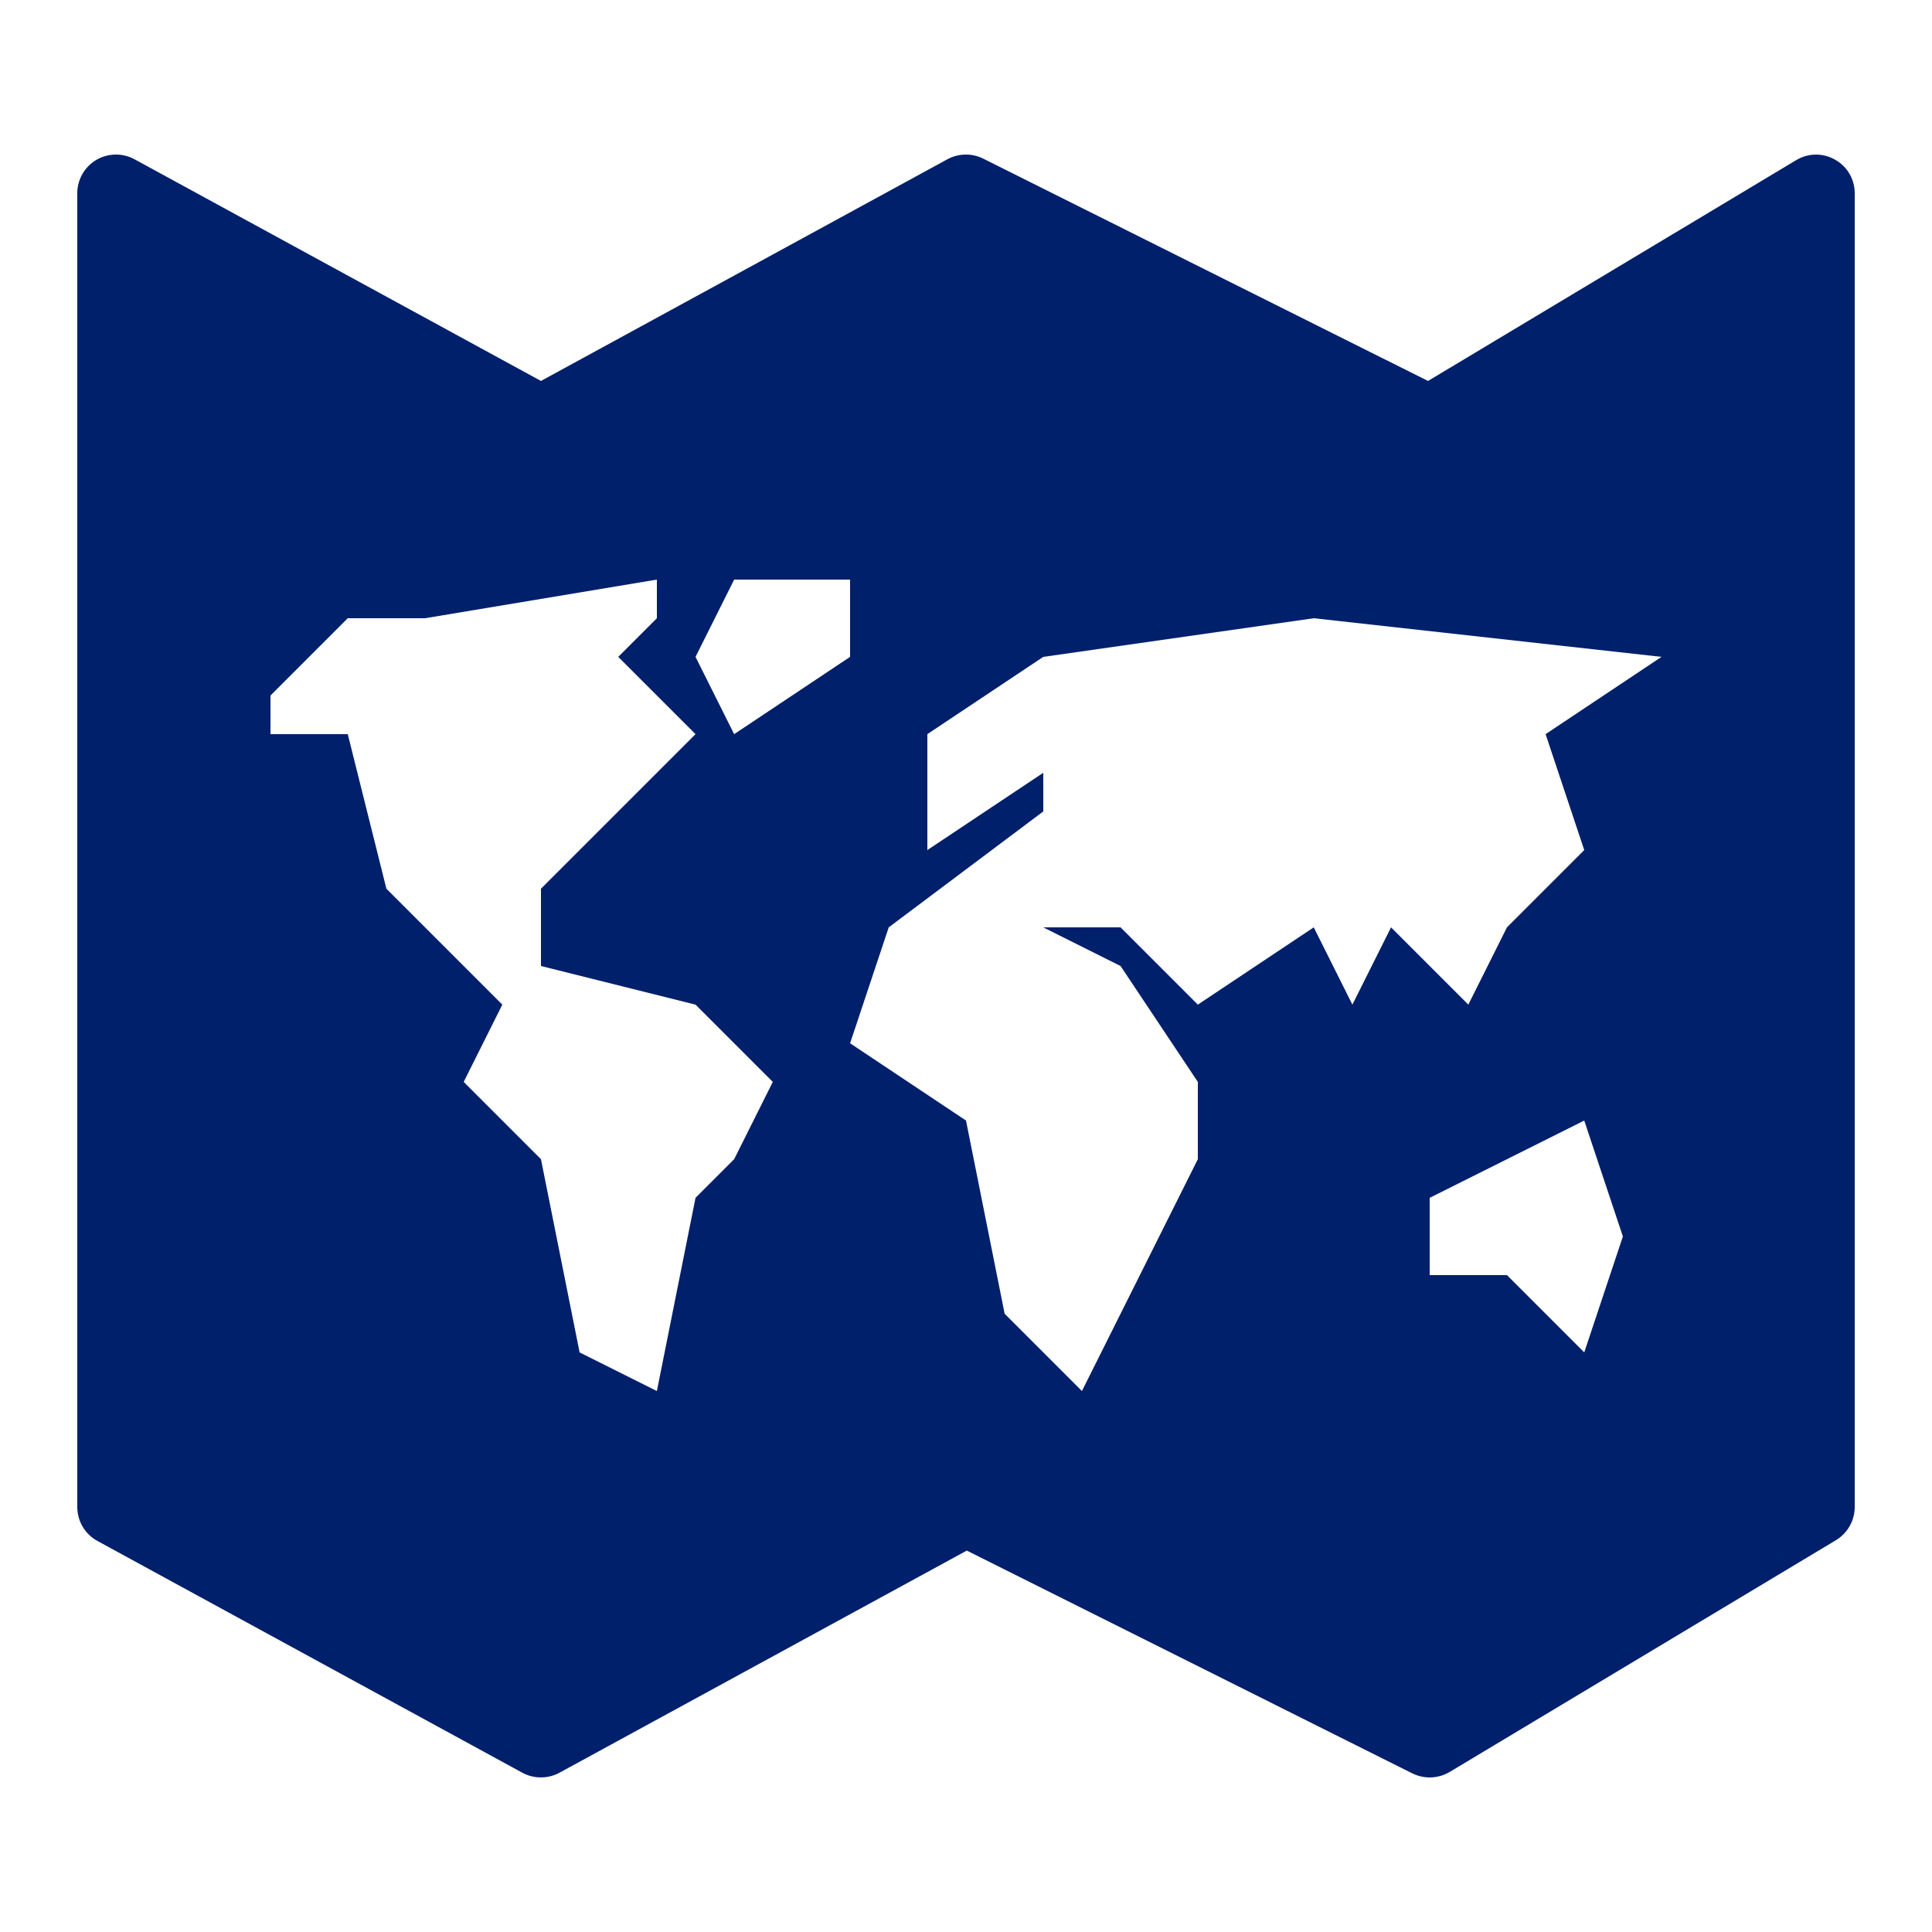 <svg xmlns="http://www.w3.org/2000/svg" viewBox="0 0 50 50"><path d="M47.492 4.133C47.18 3.953 46.797 3.957 46.484 4.145L36.957 9.859L25.445 4.105C25.156 3.961 24.809 3.965 24.52 4.121L14 9.859L3.48 4.121C3.168 3.953 2.793 3.961 2.488 4.141C2.188 4.32 2 4.648 2 5L2 39C2 39.367 2.199 39.703 2.52 39.879L13.52 45.879C13.816 46.039 14.18 46.039 14.477 45.879L25.02 40.129L36.551 45.895C36.695 45.965 36.848 46 37 46C37.18 46 37.355 45.953 37.516 45.859L47.516 39.859C47.816 39.676 48 39.352 48 39L48 5C48 4.641 47.809 4.309 47.492 4.133 Z M 19 15L22 15L22 17L19 19L18 17 Z M 19 30L18 31L17 36L15 35L14 30L12 28L13 26L10 23L9 19L7 19L7 18L9 16L11 16L17 15L17 16L16 17L18 19L14 23L14 25L18 26L20 28 Z M 41 35L39 33L37 33L37 31L41 29L42 32 Z M 40 19L41 22L39 24L38 26L36 24L35 26L34 24L31 26L29 24L27 24L29 25L31 28L31 30L28 36L26 34L25 29L22 27L23 24L27 21L27 20L24 22L24 19L27 17L34 16L43 17Z" fill="#00206B"></path></svg>